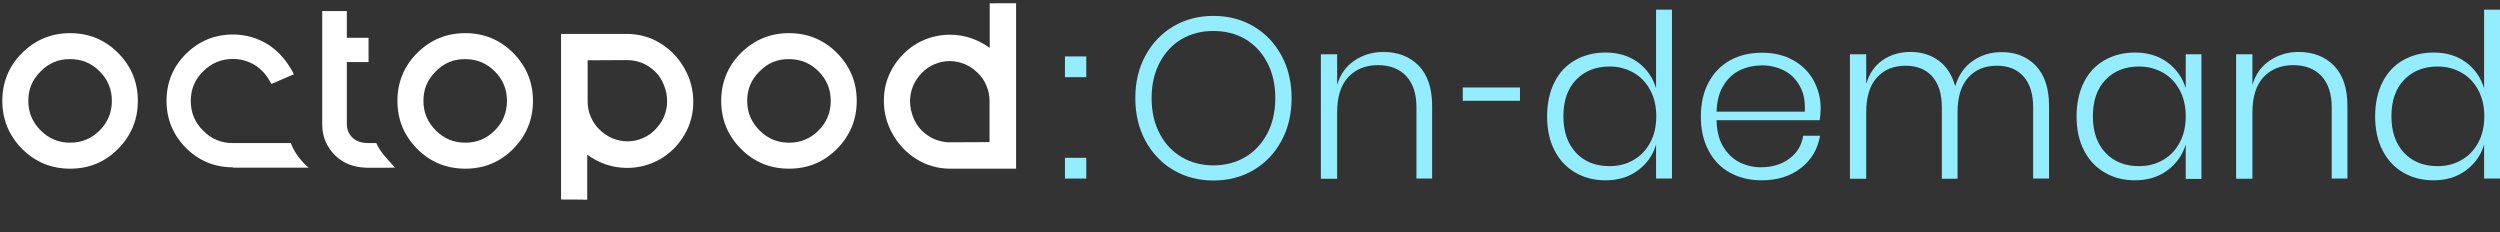 <?xml version="1.0" encoding="utf-8"?>
<!-- Generator: Adobe Illustrator 25.1.0, SVG Export Plug-In . SVG Version: 6.00 Build 0)  -->
<svg version="1.1" id="Calque_1" xmlns="http://www.w3.org/2000/svg" xmlns:xlink="http://www.w3.org/1999/xlink" x="0px" y="0px"
	 viewBox="0 0 1289.5 119.8" style="enable-background:new 0 0 1289.5 119.8;" xml:space="preserve">
<rect x="0" y="0" width="1289.5" height="119.8" fill="#333333" stroke="none"/>
<style type="text/css">
	.st0{fill:#94EDFF;}
	.st1{fill:#FFFFFF;}
</style>
<g>
	<g>
		<g>
			<g>
				<path class="st0" d="M560.3,29.1v10.7h-11V29.1H560.3z M560.3,81.4v10.7h-11V81.4H560.3z"/>
			</g>
		</g>
	</g>
	<g>
		<path class="st0" d="M646.6,13.6c6.1,3.6,10.9,8.6,14.4,15.1c3.5,6.4,5.2,13.7,5.2,21.9s-1.7,15.5-5.2,22s-8.3,11.5-14.4,15.1
			c-6.1,3.6-13,5.4-20.7,5.4s-14.6-1.8-20.7-5.4c-6.1-3.6-10.9-8.7-14.4-15.1c-3.5-6.5-5.2-13.8-5.2-22s1.7-15.5,5.2-21.9
			s8.3-11.5,14.4-15.1c6.1-3.6,13-5.4,20.7-5.4C633.6,8.2,640.5,10,646.6,13.6z M609.6,20.1c-4.8,2.8-8.6,6.9-11.4,12.1
			c-2.8,5.3-4.2,11.4-4.2,18.4s1.4,13.1,4.2,18.4s6.6,9.3,11.4,12.1s10.3,4.2,16.3,4.2s11.5-1.4,16.3-4.2s8.6-6.9,11.4-12.1
			c2.8-5.3,4.2-11.4,4.2-18.4s-1.4-13.1-4.2-18.4s-6.6-9.3-11.4-12.1S631.9,16,625.9,16C619.8,15.9,614.4,17.4,609.6,20.1z"/>
		<path class="st0" d="M731.7,33.8c4.7,4.8,7,11.7,7,20.9v37.4h-8.1V55.3c0-7-1.8-12.3-5.3-16.1c-3.5-3.7-8.4-5.6-14.5-5.6
			c-6.4,0-11.6,2.1-15.4,6.2c-3.8,4.1-5.7,10.2-5.7,18.2v34.2h-8.4V28h8.4v15.8c1.6-5.5,4.6-9.7,9-12.6c4.3-2.9,9.3-4.4,14.8-4.4
			C721,26.8,727,29.1,731.7,33.8z"/>
		<path class="st0" d="M784,45.1V52h-29.5v-6.9H784z"/>
		<path class="st0" d="M844.8,32.1c4.6,3.4,7.7,7.9,9.4,13.4V5h8.2v87.1h-8.2V74.5c-1.6,5.6-4.8,10-9.4,13.4
			c-4.6,3.4-10.1,5.1-16.7,5.1c-5.8,0-11-1.3-15.6-4s-8.2-6.5-10.7-11.5c-2.6-5-3.8-10.8-3.8-17.5c0-6.8,1.3-12.6,3.8-17.6
			s6.1-8.8,10.7-11.4c4.6-2.6,9.8-3.9,15.7-3.9C834.7,27.1,840.2,28.8,844.8,32.1z M812.9,41.2c-4.4,4.6-6.5,10.9-6.5,18.8
			s2.2,14.2,6.5,18.8s10.1,6.9,17.4,6.9c4.6,0,8.7-1.1,12.3-3.2c3.7-2.1,6.5-5.1,8.6-9s3.1-8.4,3.1-13.5s-1-9.6-3.1-13.5
			s-4.9-6.9-8.6-9c-3.7-2.1-7.8-3.2-12.3-3.2C823.1,34.3,817.3,36.6,812.9,41.2z"/>
		<path class="st0" d="M923,81.8c3.9-2.9,6.3-6.8,7.1-11.8h8.7c-1.2,6.8-4.4,12.4-9.8,16.6c-5.3,4.2-12.1,6.4-20.3,6.4
			c-6.1,0-11.6-1.3-16.3-3.9c-4.8-2.6-8.5-6.4-11.1-11.4c-2.7-5-4-10.9-4-17.6s1.3-12.6,4-17.6s6.4-8.8,11.1-11.4
			c4.7-2.6,10.2-3.9,16.3-3.9c6.3,0,11.7,1.3,16.3,3.9s8.1,6.1,10.5,10.5s3.6,9.2,3.6,14.4c0,2.2-0.2,4.2-0.5,6h-53.2
			c0.1,5.4,1.2,10,3.4,13.6c2.2,3.7,5,6.3,8.4,8.1c3.5,1.7,7.2,2.6,11.2,2.6C914.2,86.2,919,84.8,923,81.8z M897.3,36.3
			c-3.5,1.7-6.3,4.4-8.4,7.9c-2.2,3.6-3.3,8-3.5,13.4h45.5c0.3-5.3-0.5-9.7-2.6-13.3c-2-3.6-4.8-6.3-8.2-8
			c-3.5-1.7-7.2-2.6-11.3-2.6C904.6,33.8,900.7,34.6,897.3,36.3z"/>
		<path class="st0" d="M1050,33.8c4.6,4.8,6.9,11.7,6.9,20.9v37.4h-8.2V55.3c0-6.9-1.7-12.2-5-15.9s-7.9-5.5-13.7-5.5
			c-6.2,0-11.1,2-14.8,6.1s-5.5,10.1-5.5,18v34.2h-8.1V55.3c0-6.9-1.7-12.2-5-15.9s-7.9-5.5-13.7-5.5c-6.2,0-11.1,2-14.8,6.1
			s-5.5,10.1-5.5,18v34.2h-8.4V28h8.4v15.3c1.6-5.4,4.4-9.5,8.5-12.3s8.9-4.2,14.3-4.2c5.7,0,10.5,1.5,14.6,4.5s6.9,7.4,8.5,13.2
			c1.7-5.7,4.7-10.1,9.1-13.1c4.3-3,9.2-4.5,14.7-4.5C1039.4,26.8,1045.4,29.1,1050,33.8z"/>
		<path class="st0" d="M1117.9,32.1c4.6,3.4,7.8,7.9,9.5,13.4V28h8.1v64.3h-8.1V74.5c-1.7,5.6-4.9,10-9.5,13.4s-10.1,5.1-16.7,5.1
			c-5.8,0-11-1.3-15.6-4s-8.2-6.5-10.7-11.5c-2.6-5-3.8-10.8-3.8-17.5c0-6.8,1.3-12.6,3.8-17.6s6.1-8.8,10.7-11.4s9.8-3.9,15.7-3.9
			C1107.8,27.1,1113.3,28.8,1117.9,32.1z M1086,41.2c-4.4,4.6-6.5,10.9-6.5,18.8s2.2,14.2,6.5,18.8s10.1,6.9,17.4,6.9
			c4.6,0,8.7-1.1,12.3-3.2c3.7-2.1,6.5-5.1,8.6-9s3.1-8.4,3.1-13.5s-1-9.6-3.1-13.5s-4.9-6.9-8.6-9s-7.8-3.2-12.3-3.2
			C1096.1,34.3,1090.4,36.6,1086,41.2z"/>
		<path class="st0" d="M1203.8,33.8c4.7,4.8,7,11.7,7,20.9v37.4h-8.1V55.3c0-7-1.8-12.3-5.3-16.1c-3.5-3.7-8.4-5.6-14.5-5.6
			c-6.4,0-11.6,2.1-15.4,6.2s-5.7,10.2-5.7,18.2v34.2h-8.4V28h8.4v15.8c1.6-5.5,4.6-9.7,9-12.6c4.3-2.9,9.3-4.4,14.8-4.4
			C1193,26.8,1199.1,29.1,1203.8,33.8z"/>
		<path class="st0" d="M1271.9,32.1c4.6,3.4,7.7,7.9,9.4,13.4V5h8.2v87.1h-8.2V74.5c-1.6,5.6-4.8,10-9.4,13.4s-10.1,5.1-16.7,5.1
			c-5.8,0-11-1.3-15.6-4s-8.2-6.5-10.7-11.5c-2.6-5-3.8-10.8-3.8-17.5c0-6.8,1.3-12.6,3.8-17.6s6.1-8.8,10.7-11.4s9.8-3.9,15.7-3.9
			C1261.8,27.1,1267.4,28.8,1271.9,32.1z M1240,41.2c-4.4,4.6-6.5,10.9-6.5,18.8s2.2,14.2,6.5,18.8s10.1,6.9,17.4,6.9
			c4.6,0,8.7-1.1,12.3-3.2c3.7-2.1,6.5-5.1,8.6-9s3.1-8.4,3.1-13.5s-1-9.6-3.1-13.5s-4.9-6.9-8.6-9s-7.8-3.2-12.3-3.2
			C1250.2,34.3,1244.4,36.6,1240,41.2z"/>
	</g>
	<g>
		<g>
			<g>
				<g>
					<path class="st1" d="M159.2,86.5c-0.8-0.7-1.6-1.3-2.3-2.1c-3.1-3.2-5.4-6.7-6.9-10.6h-29.9l0,0c-6,0-11.1-2.1-15.3-6.4
						c-4.3-4.2-6.4-9.3-6.4-15.3s2.1-11.1,6.4-15.3c4.2-4.2,9.3-6.4,15.3-6.4c4.1,0,7.9,1.1,11.4,3.2c3.4,2.1,6.2,5.3,8.5,9.7
						l11.6-5c-3.4-6.7-7.8-11.7-13.1-15.2c-5.6-3.5-11.7-5.3-18.3-5.3c-9.4,0-17.5,3.3-24.3,10c-6.7,6.7-10,14.8-10,24.2
						c0,9.5,3.4,17.6,10,24.3c6.8,6.7,14.8,10,24.2,10v0.2H159.2L159.2,86.5z"/>
				</g>
				<path class="st1" d="M203.8,86.5c-3.5-3.9-7.8-8.1-9.7-12.7h-4l0,0c-3.7,0-6.5-1-8.4-2.9s-2.8-4.2-2.8-6.9V32h11.2V19.5h-11.2
					V5.7h-12.7v58.5c0,6.2,2.2,11.4,6.5,15.8c4.2,4.2,9.6,6.3,16.3,6.5l0,0H203.8L203.8,86.5z"/>
				<g>
					<path class="st1" d="M524.1,1.7V87h-34.9c-6-0.2-11.5-1.8-16.6-5s-9.2-7.5-12.2-12.9c-3-5.3-4.5-11-4.5-17.1
						c0-6.2,1.5-11.9,4.6-17.1s7.2-9.4,12.5-12.5c5.3-3,11-4.5,17.1-4.5c3.7,0,7.3,0.6,10.8,1.8c3.5,1.2,6.7,2.9,9.6,5v-23
						C510.5,1.7,524.1,1.7,524.1,1.7z M510.4,73.3V52c0-2.7-0.5-5.3-1.6-7.8c-1-2.5-2.5-4.7-4.5-6.6c-1.9-1.9-4.1-3.4-6.6-4.5
						c-2.5-1-5.1-1.6-7.8-1.6s-5.3,0.5-7.8,1.6c-2.5,1-4.7,2.5-6.6,4.5c-1.9,1.9-3.4,4.1-4.5,6.6c-1,2.5-1.6,5.1-1.6,7.8
						c0,2.9,0.5,5.7,1.6,8.4c1.1,2.8,2.5,5,4.4,6.9s4.1,3.4,6.6,4.5c2.5,1,5.1,1.6,7.8,1.6L510.4,73.3L510.4,73.3z"/>
				</g>
				<g>
					<path class="st1" d="M289.4,102.9V17.5h34.9c6,0.2,11.5,1.8,16.6,5s9.2,7.5,12.2,12.9c3,5.3,4.5,11,4.5,17.1
						c0,6.2-1.5,11.9-4.6,17.1s-7.2,9.4-12.5,12.5c-5.3,3-11,4.5-17.1,4.5c-3.7,0-7.3-0.6-10.9-1.8c-3.5-1.2-6.7-2.9-9.6-5V103
						C302.9,102.9,289.4,102.9,289.4,102.9z M303.1,31.1v21.3c0,2.7,0.5,5.3,1.6,7.8c1,2.5,2.5,4.7,4.5,6.6c1.9,1.9,4.1,3.4,6.6,4.5
						c2.5,1,5.1,1.6,7.8,1.6c2.7,0,5.3-0.5,7.8-1.6c2.5-1,4.7-2.5,6.6-4.5s3.4-4.1,4.5-6.6c1-2.5,1.6-5.1,1.6-7.8
						c0-2.9-0.5-5.7-1.6-8.4c-1.1-2.8-2.5-5-4.4-6.9s-4.1-3.4-6.6-4.5c-2.5-1-5.1-1.6-7.8-1.6L303.1,31.1L303.1,31.1z"/>
				</g>
				<path class="st1" d="M215.2,76.8c-6.8-6.9-10.2-15-10.2-24.8c0-9.6,3.4-17.9,10.2-24.7c6.9-6.8,15.1-10.2,24.8-10.2
					c9.6,0,17.9,3.4,24.7,10.2c6.8,6.9,10.2,15.1,10.2,24.7c0,9.7-3.4,17.9-10.2,24.8C257.8,83.7,249.6,87,240,87
					S222.1,83.7,215.2,76.8z M224.8,36.8c-4.3,4.2-6.4,9.2-6.4,15.2s2.1,11,6.4,15.3c4.2,4.2,9.2,6.3,15.2,6.3s11-2.1,15.2-6.3
					s6.3-9.3,6.3-15.3s-2.1-11-6.3-15.2s-9.2-6.3-15.2-6.3C234.1,30.4,229,32.5,224.8,36.8z"/>
				<path class="st1" d="M382.2,76.8c-6.8-6.9-10.2-15-10.2-24.8c0-9.6,3.4-17.9,10.2-24.7c6.9-6.8,15.1-10.2,24.8-10.2
					c9.6,0,17.9,3.4,24.7,10.2c6.8,6.9,10.2,15.1,10.2,24.7c0,9.7-3.4,17.9-10.2,24.8C424.8,83.7,416.6,87,407,87
					C397.3,87,389.1,83.7,382.2,76.8z M391.8,36.8c-4.3,4.2-6.4,9.2-6.4,15.2s2.1,11,6.4,15.3c4.2,4.2,9.2,6.3,15.2,6.3
					s11-2.1,15.2-6.3s6.3-9.3,6.3-15.3s-2.1-11-6.3-15.2c-4.2-4.2-9.2-6.3-15.2-6.3C401,30.4,396,32.5,391.8,36.8z"/>
				<path class="st1" d="M11.4,76.8C4.6,69.9,1.2,61.6,1.2,52s3.4-17.9,10.2-24.7c6.9-6.8,15.1-10.2,24.8-10.2
					c9.6,0,17.9,3.4,24.7,10.2c6.8,6.9,10.2,15.1,10.2,24.7c0,9.7-3.4,17.9-10.2,24.8C54,83.7,45.8,87,36.2,87S18.3,83.7,11.4,76.8z
					 M21,36.8C16.7,41,14.6,46,14.6,52s2.1,11,6.4,15.3c4.2,4.2,9.2,6.3,15.2,6.3c5.9,0,11-2.1,15.2-6.3S57.7,58,57.7,52
					s-2.1-11-6.3-15.2s-9.2-6.3-15.2-6.3C30.3,30.4,25.2,32.5,21,36.8z"/>
			</g>
		</g>
	</g>
</g>
</svg>
